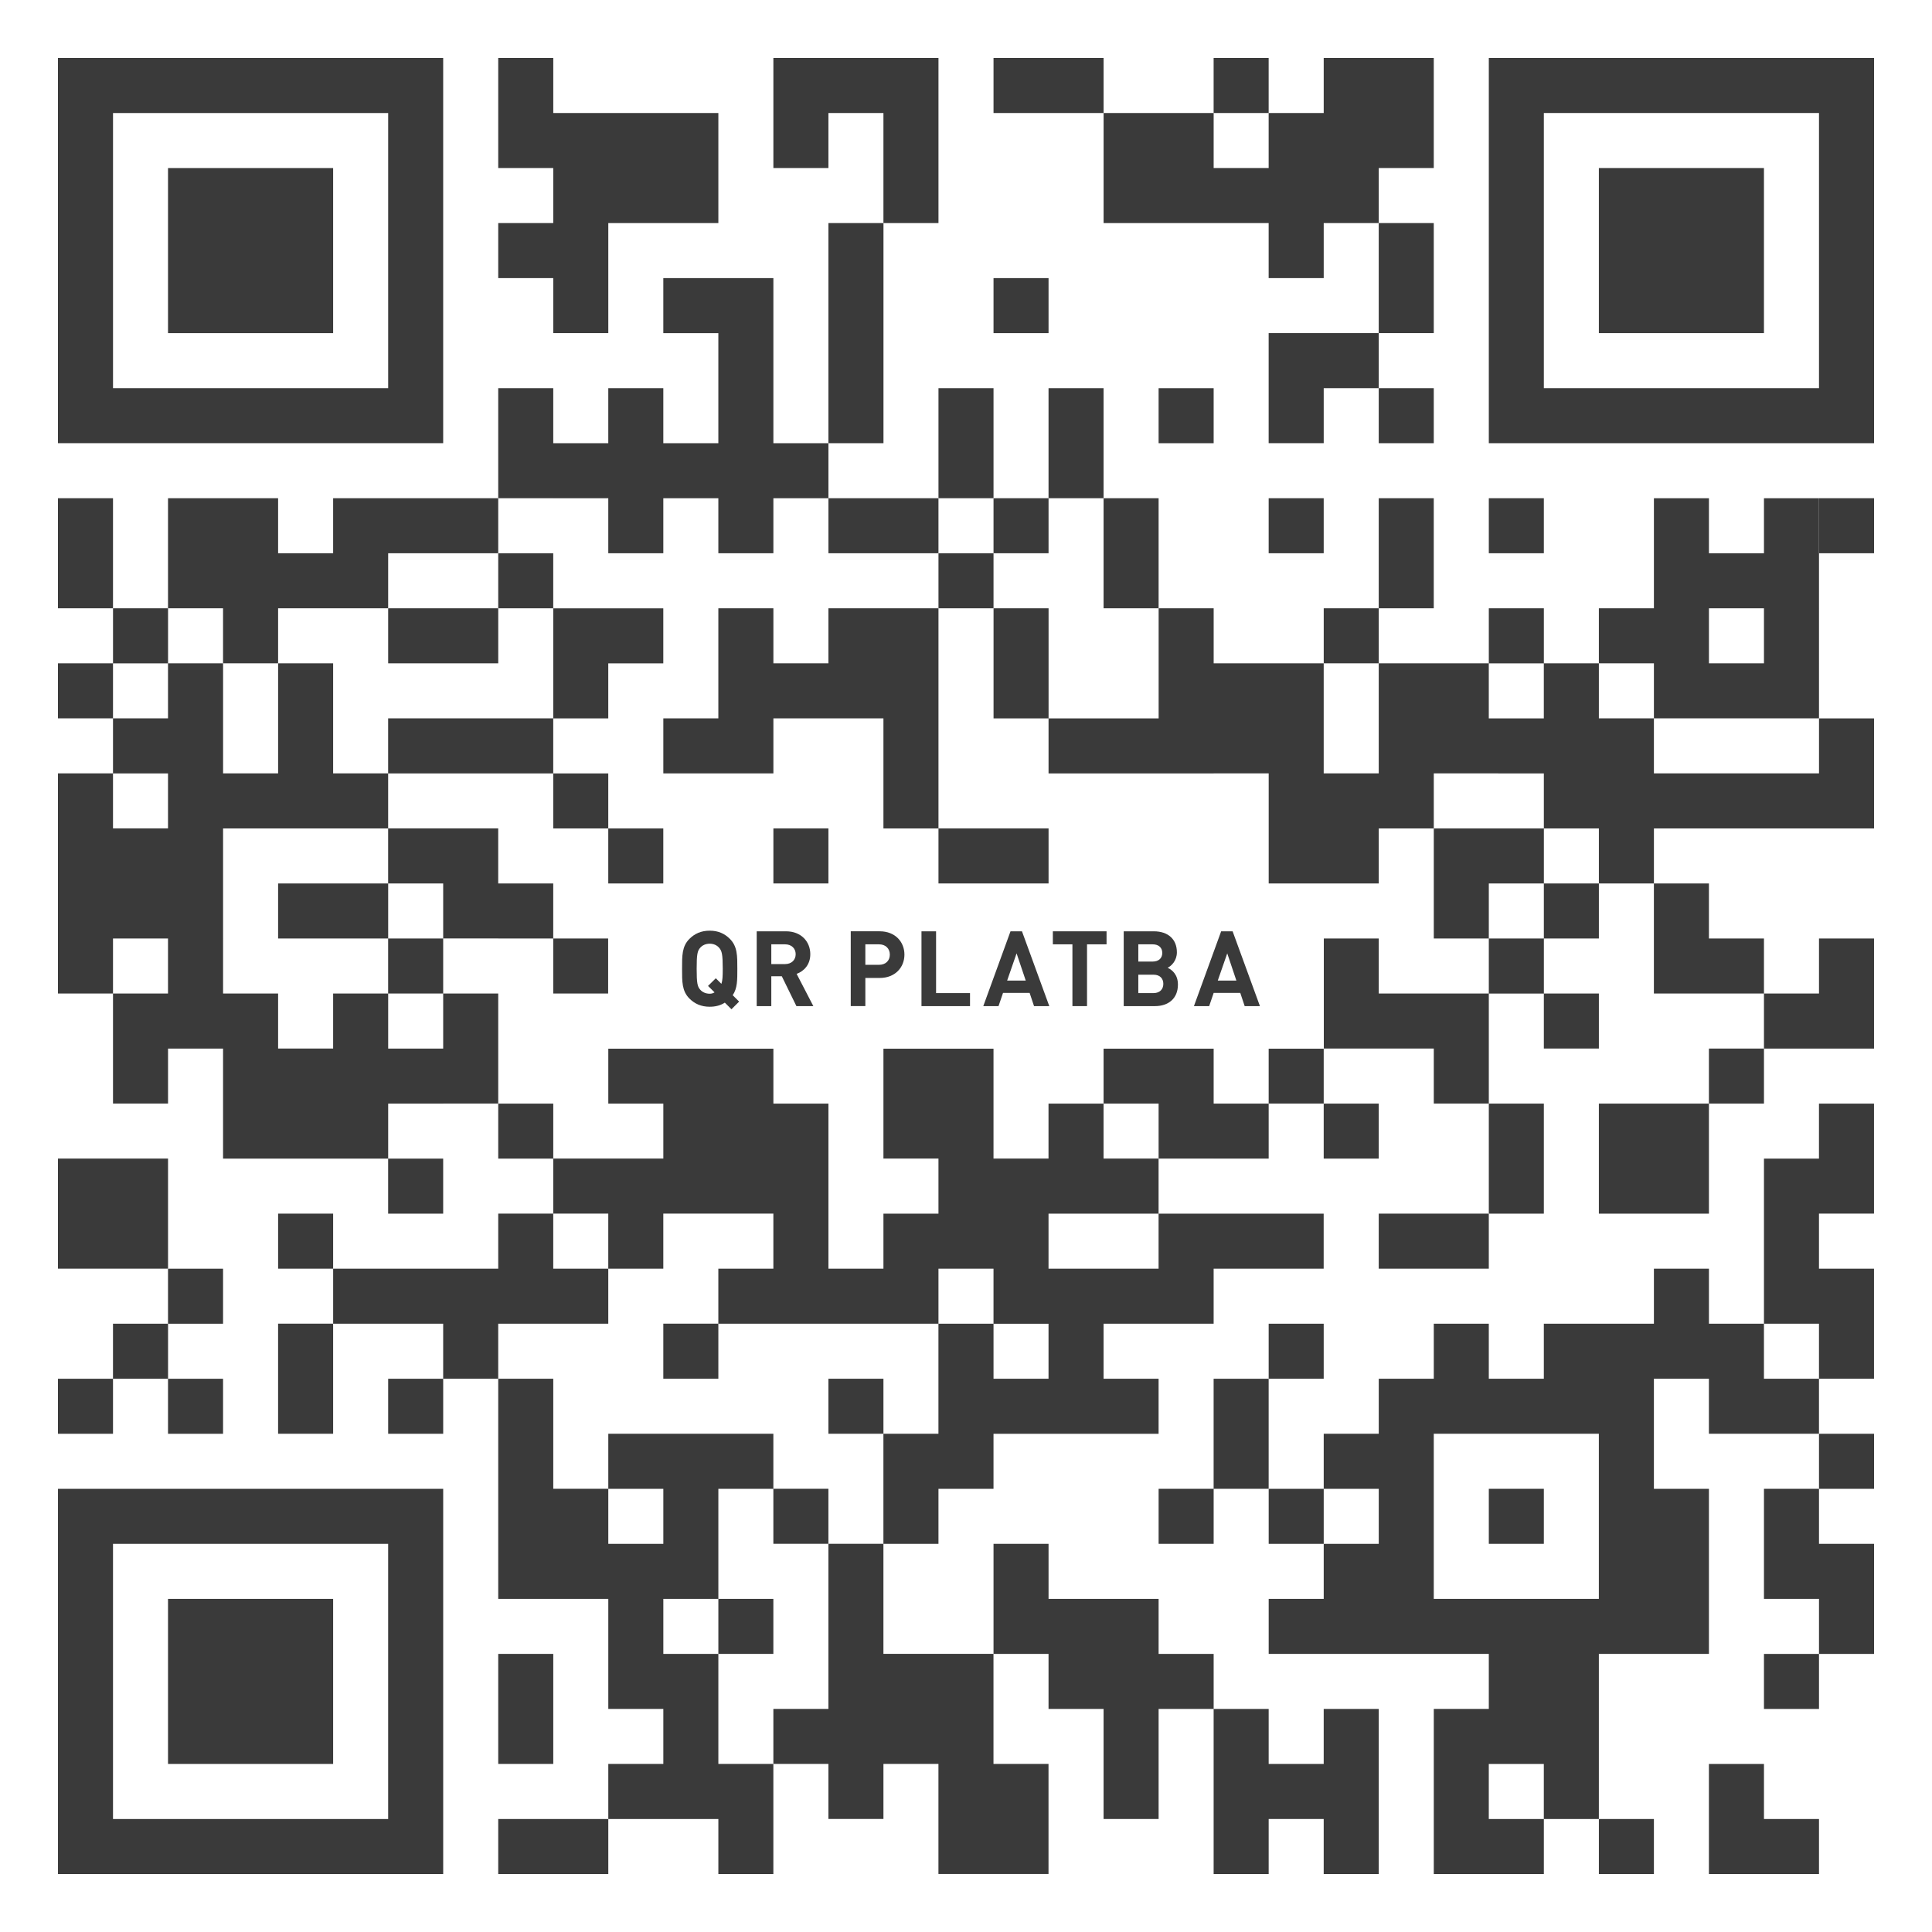 <?xml version="1.0" encoding="utf-8"?>
<!-- Generator: Adobe Illustrator 28.1.0, SVG Export Plug-In . SVG Version: 6.00 Build 0)  -->
<svg version="1.1" id="Layer_1" xmlns="http://www.w3.org/2000/svg" xmlns:xlink="http://www.w3.org/1999/xlink" x="0px" y="0px"
	 width="141.732px" height="141.732px" viewBox="0 0 141.732 141.732" style="enable-background:new 0 0 141.732 141.732;"
	 xml:space="preserve">
<style type="text/css">
	.st0{fill:#3A3A3A;}
</style>
<g>
	<path class="st0" d="M53.66,74.039l-0.486-0.485c-0.308,0.2-0.678,0.301-1.11,0.301c-0.624,0-1.102-0.216-1.487-0.601
		c-0.555-0.556-0.54-1.242-0.54-2.189c0-0.948-0.015-1.635,0.54-2.189c0.385-0.385,0.863-0.601,1.487-0.601
		c0.625,0,1.095,0.216,1.48,0.601c0.555,0.555,0.547,1.241,0.547,2.189c0,0.825,0.008,1.433-0.339,1.943l0.471,0.47
		L53.66,74.039z M52.75,69.523c-0.154-0.177-0.393-0.293-0.686-0.293c-0.293,0-0.539,0.115-0.693,0.293
		c-0.209,0.231-0.263,0.486-0.263,1.542c0,1.055,0.054,1.311,0.263,1.541c0.154,0.178,0.401,0.293,0.693,0.293
		c0.131,0,0.255-0.031,0.355-0.101l-0.478-0.47l0.571-0.563l0.409,0.409c0.085-0.238,0.1-0.555,0.1-1.109
		C53.02,70.009,52.958,69.754,52.75,69.523z"/>
	<path class="st0" d="M58.425,73.809l-1.071-2.189h-0.771v2.189h-1.071v-5.488h2.151c1.117,0,1.781,0.763,1.781,1.68
		c0,0.771-0.471,1.249-1.003,1.442l1.226,2.366H58.425z M57.593,69.276h-1.01v1.449h1.01c0.47,0,0.778-0.299,0.778-0.724
		C58.371,69.577,58.063,69.276,57.593,69.276z"/>
	<path class="st0" d="M64.538,71.743h-1.056v2.065h-1.071v-5.488h2.127c1.133,0,1.811,0.778,1.811,1.711
		C66.349,70.964,65.671,71.743,64.538,71.743z M64.484,69.276h-1.002v1.503h1.002c0.485,0,0.794-0.299,0.794-0.747
		C65.278,69.585,64.969,69.276,64.484,69.276z"/>
	<path class="st0" d="M67.6,73.809v-5.488h1.071v4.532h2.49v0.956H67.6z"/>
	<path class="st0" d="M75.857,73.809l-0.324-0.971h-1.95l-0.331,0.971h-1.118l1.997-5.488h0.841l2.004,5.488H75.857z
		 M74.577,69.939l-0.693,1.997h1.365L74.577,69.939z"/>
	<path class="st0" d="M79.744,69.276v4.533h-1.071v-4.533H77.238v-0.955h3.939v0.955H79.744z"/>
	<path class="st0" d="M84.733,73.809h-2.297v-5.488h2.205c1.071,0,1.696,0.601,1.696,1.541
		c0,0.609-0.401,1.003-0.679,1.133c0.331,0.155,0.755,0.502,0.755,1.233C86.413,73.254,85.712,73.809,84.733,73.809z
		 M84.556,69.276h-1.049v1.265h1.049c0.454,0,0.709-0.255,0.709-0.633S85.01,69.276,84.556,69.276z M84.625,71.504
		h-1.118v1.349h1.118c0.486,0,0.717-0.308,0.717-0.679C85.342,71.805,85.111,71.504,84.625,71.504z"/>
	<path class="st0" d="M91.31,73.809l-0.324-0.971h-1.95l-0.331,0.971h-1.118l1.997-5.488h0.841l2.004,5.488H91.31z
		 M90.031,69.939l-0.695,1.997h1.365L90.031,69.939z"/>
</g>
<rect x="4.252" y="36.55" class="st0" width="4.038" height="8.074"/>
<rect x="4.252" y="101.145" class="st0" width="4.038" height="4.037"/>
<path class="st0" d="M8.291,8.291h20.185v20.185H8.291V8.291z M4.252,4.252v28.261h8.074h20.186V4.252H4.252z"/>
<rect x="4.252" y="84.995" class="st0" width="8.075" height="8.074"/>
<polygon class="st0" points="12.326,105.183 16.363,105.183 16.363,101.146 12.328,101.146 12.328,97.109 
	16.363,97.109 16.363,93.072 12.326,93.072 12.326,97.107 8.289,97.107 8.289,101.146 12.326,101.146 "/>
<rect x="12.326" y="12.328" class="st0" width="12.113" height="12.111"/>
<polygon class="st0" points="24.439,117.294 16.363,117.294 12.326,117.294 12.326,129.405 24.439,129.405 "/>
<rect x="20.402" y="89.032" class="st0" width="4.037" height="4.038"/>
<polygon class="st0" points="24.439,40.587 20.402,40.587 20.402,36.55 12.326,36.55 12.326,44.624 16.363,44.624 
	16.363,48.661 20.402,48.661 20.402,44.624 28.476,44.624 28.476,40.587 36.55,40.587 36.55,36.55 
	24.439,36.55 "/>
<rect x="28.476" y="44.625" class="st0" width="8.075" height="4.037"/>
<rect x="28.476" y="101.145" class="st0" width="4.037" height="4.037"/>
<path class="st0" d="M8.29,113.256h20.185v20.187H8.29V113.256z M28.474,109.219H4.253v28.261h4.037v0.002h20.188
	v-0.002h4.035V109.219H28.474z"/>
<path class="st0" d="M28.477,72.886h4.035v4.037h-4.035V72.886z M8.29,68.846h4.035v4.038H8.29V68.846z M16.364,60.773
	h12.11v4.037h-8.072v4.037h8.072v4.037h-4.035v4.038h-4.037v-4.038h-4.037V60.773z M12.326,60.772H8.29v-4.035h4.035
	V60.772z M36.551,40.587v4.038h4.035v8.074H28.474v4.037h-4.035v-8.075h-4.037v8.075h-4.037v-8.075h-4.037v-4.035h-4.037
	v4.035H4.252v4.038h4.038v-4.035h4.035v4.035H8.29v4.037H4.252V72.886h4.038v8.072h4.037V76.923h4.037v8.074h12.11
	v4.037h4.038v-4.037h-4.035V80.96h4.035v-0.002h4.038v-8.074h-4.038v-4.037h-4.035v-4.037h4.035v4.035h4.038v0.002
	h4.035v4.038h4.029v-4.038h-4.028v-4.037h-4.037v-4.038h-8.074v-4.035h12.11v4.037h4.038v4.037h4.037v-4.038h-4.037
	v-4.035h-4.037v-4.037h4.037v-4.035h4.037v-4.038h-8.074v-4.038H36.551z"/>
<rect x="36.551" y="121.33" class="st0" width="4.037" height="8.074"/>
<polygon class="st0" points="36.551,4.252 36.551,12.326 40.586,12.326 40.586,16.365 36.551,16.365 36.551,20.402 
	40.586,20.402 40.586,24.437 44.625,24.437 44.625,16.365 52.699,16.365 52.699,8.291 40.588,8.291 40.588,4.252 
	"/>
<polygon class="st0" points="40.586,133.443 36.551,133.443 36.551,137.481 44.625,137.481 44.625,133.443 "/>
<path class="st0" d="M44.625,109.221h4.037v4.035h-4.037V109.221z M36.551,101.145v16.148h8.074v8.074h4.037v4.038h-4.037
	v4.037h8.074v4.037h4.035v-8.074h-4.035v-0.002v-8.072h4.035v-4.037h-4.035v4.035h-4.037v-4.037h4.037v-8.072h4.035v4.035
	h4.038v-4.037h-4.038v-4.037H44.625v4.037h-4.037v-8.074H36.551z"/>
<rect x="56.736" y="60.773" class="st0" width="4.037" height="4.037"/>
<polygon class="st0" points="56.735,4.252 56.735,12.326 60.773,12.326 60.773,8.291 64.809,8.291 64.809,16.365 
	60.773,16.365 60.773,32.513 64.812,32.513 64.812,16.365 68.847,16.365 68.847,4.252 "/>
<polygon class="st0" points="64.811,36.55 60.774,36.55 60.774,32.514 56.735,32.514 56.735,20.402 48.661,20.402 
	48.661,24.44 52.698,24.44 52.698,32.514 48.661,32.514 48.661,28.476 44.624,28.476 44.624,32.514 
	40.587,32.514 40.587,28.476 36.55,28.476 36.55,36.55 40.586,36.55 40.586,36.551 44.624,36.551 
	44.624,40.587 48.661,40.587 48.661,36.551 52.698,36.551 52.698,40.587 56.735,40.587 56.735,36.551 
	60.774,36.551 60.774,40.587 68.846,40.587 68.846,36.55 "/>
<polygon class="st0" points="60.773,44.625 60.773,48.661 56.736,48.661 56.736,44.625 52.698,44.625 52.698,52.699 
	48.662,52.699 48.662,56.736 56.736,56.736 56.736,52.699 64.809,52.699 64.809,60.775 68.847,60.775 
	68.847,64.81 76.923,64.81 76.923,60.773 68.847,60.773 68.847,44.625 64.809,44.625 "/>
<g>
	<path class="st0" d="M68.846,93.071h4.038v4.035h-4.038V93.071z M76.92,101.145h-4.035v-4.035h4.035V101.145z
		 M64.811,113.256h4.035v-4.037h4.038v-4.037h12.111v-4.037h-4.037v-4.037h8.075v-4.037h8.072v-4.038h-12.111v4.038
		c-2.562,0-8.074-0.002-8.074-0.002v-4.037h8.074v-4.037h-4.037v-4.035h-4.038v4.035h-4.035v-8.065h-8.075v8.065h4.037
		v4.037h-4.037v4.038h-4.035V80.96h-4.038v-4.029h-12.111v4.029h4.037v4.035h-8.074v-4.035h-4.037v4.037h4.035v4.035
		h-4.035v4.038h-12.111v4.035H20.401v8.074h4.038v-8.072h8.072v4.037h4.038v-4.037h8.074v-4.037h-4.037v-4.038h4.037v4.037
		h4.037v-4.037h8.074v4.038h-4.037v4.035h-4.037v4.038h4.038v-4.037h16.146v8.074h-4.035v-4.037h-4.037v4.037h4.035v8.074
		h-4.035v12.111h-4.038v4.038h4.038v4.037h4.037v-4.038h4.035v8.075h8.075v-8.074h-4.037v-8.075h-8.074V113.256z"/>
</g>
<rect x="68.847" y="28.476" class="st0" width="4.038" height="8.074"/>
<rect x="68.847" y="40.588" class="st0" width="4.038" height="4.037"/>
<rect x="72.885" y="20.402" class="st0" width="4.037" height="4.037"/>
<polygon class="st0" points="76.922,40.587 76.922,36.55 80.958,36.55 80.958,28.476 76.921,28.476 76.921,36.55 
	72.885,36.55 72.885,40.587 "/>
<polygon class="st0" points="72.885,4.252 72.885,8.291 76.922,8.291 80.959,8.291 80.959,4.252 "/>
<polygon class="st0" points="97.108,4.252 97.108,8.291 93.069,8.291 93.069,12.326 89.034,12.326 89.034,8.291 
	93.069,8.291 93.069,4.252 89.032,4.252 89.032,8.291 80.96,8.291 80.96,16.365 84.995,16.365 93.069,16.365 
	93.069,20.402 97.108,20.402 97.108,16.365 101.144,16.365 101.144,24.437 93.069,24.437 93.069,32.511 97.108,32.511 
	97.108,28.476 101.144,28.476 101.144,32.513 105.181,32.513 105.181,28.476 101.146,28.476 101.146,24.437 
	105.181,24.437 105.181,16.365 101.146,16.365 101.146,12.326 105.181,12.326 105.181,4.252 "/>
<rect x="80.959" y="36.55" class="st0" width="4.037" height="8.074"/>
<rect x="84.996" y="28.477" class="st0" width="4.038" height="4.037"/>
<polygon class="st0" points="84.996,84.996 89.031,84.996 89.031,84.997 93.07,84.997 93.07,80.96 89.034,80.96 
	89.034,76.931 80.959,76.931 80.959,80.96 84.996,80.96 "/>
<polygon class="st0" points="89.032,101.145 89.032,109.219 84.997,109.219 84.997,113.256 89.034,113.256 89.034,109.219 
	93.069,109.219 93.069,101.145 "/>
<rect x="93.07" y="36.55" class="st0" width="4.037" height="4.037"/>
<rect x="93.07" y="76.932" class="st0" width="4.037" height="4.027"/>
<rect x="93.07" y="97.108" class="st0" width="4.037" height="4.037"/>
<rect x="97.107" y="80.96" class="st0" width="4.037" height="4.037"/>
<polygon class="st0" points="72.885,113.256 72.885,121.331 76.921,121.331 76.921,125.368 80.959,125.368 
	80.959,133.442 84.996,133.442 84.996,125.368 89.033,125.368 89.033,137.48 93.07,137.48 93.07,133.442 97.107,133.442 
	97.107,137.48 101.145,137.48 101.145,125.368 97.107,125.368 97.107,129.405 93.07,129.405 93.07,125.368 
	89.034,125.368 89.034,121.331 84.996,121.331 84.996,117.294 76.922,117.294 76.922,113.256 "/>
<rect x="101.144" y="36.55" class="st0" width="4.037" height="8.074"/>
<rect x="101.144" y="89.032" class="st0" width="8.075" height="4.038"/>
<rect x="109.22" y="36.55" class="st0" width="4.037" height="4.037"/>
<rect x="109.22" y="80.96" class="st0" width="4.037" height="8.074"/>
<rect x="109.22" y="109.219" class="st0" width="4.037" height="4.037"/>
<rect x="117.294" y="133.443" class="st0" width="4.037" height="4.038"/>
<polygon class="st0" points="129.404,24.438 129.404,12.327 117.293,12.327 117.293,24.438 125.366,24.438 "/>
<polygon class="st0" points="121.33,64.811 121.33,72.885 129.405,72.886 129.405,76.923 137.479,76.923 
	137.479,68.848 133.442,68.848 133.442,72.885 129.405,72.885 129.405,68.848 125.368,68.848 125.368,64.811 "/>
<polygon class="st0" points="125.367,80.96 117.293,80.96 117.293,89.034 125.368,89.034 125.368,80.96 129.405,80.96 
	129.405,76.923 125.367,76.923 "/>
<polygon class="st0" points="125.367,129.406 125.367,137.48 129.405,137.48 129.405,137.482 133.442,137.482 
	133.442,133.443 129.405,133.443 129.405,129.406 "/>
<path class="st0" d="M129.405,48.661h-4.037v-4.035h4.037V48.661z M133.442,36.55h-4.037v4.037h-4.037v-4.037h-4.037v8.075
	h-4.038v4.037h4.038v4.037h12.111V36.55z"/>
<rect x="129.405" y="121.332" class="st0" width="4.037" height="4.037"/>
<path class="st0" d="M113.257,8.29h20.185v20.185h-20.185V8.29z M109.22,32.513h28.26V4.252h-28.26V32.513z"/>
<rect x="133.442" y="36.55" class="st0" width="4.038" height="4.037"/>
<g>
	<path class="st0" d="M113.255,52.7h-4.037V48.664h4.037V52.7z M101.144,56.736h-4.037v-8.074h4.037V56.736z
		 M133.442,56.736h-12.111v-4.037h-4.038V48.661h-4.035v-4.035h-4.038v4.035h-8.074v-4.035h-4.037v4.035h-8.074v-4.035
		h-4.037v8.074h-8.074v-8.074h-4.037v8.074h4.035v4.037h12.113V56.735h4.037v8.075h8.074v-4.037h4.037V56.735l8.074,0.002v4.037
		h-8.074v8.072h4.037v-4.035h4.037v4.037h-4.037v4.037h-8.074v-4.037h-4.031v8.074h8.068v4.037h4.037v-8.072h4.037v4.035h4.037
		v-4.037h-4.035v-4.037h4.035v-4.037h-4.035v-4.037h4.035v4.037h4.038v-4.037c3.596,0,16.148,0,16.148,0v-8.074h-4.037
		V56.736z"/>
	<path class="st0" d="M117.292,117.295h-12.111v-12.113h12.111V117.295z M113.255,133.443h-4.037v-4.037h4.037V133.443z
		 M133.442,84.996h-4.037v12.111h-4.037v-4.035h-4.037v4.035h-8.075v4.038h-4.037v-4.038h-4.037v4.038h-4.037v4.037h-4.037
		v4.037h-4.037v4.037h4.037v-4.035h4.037v4.035h-4.037v4.038h-4.037v4.037h4.037v-0.002h8.074v0.002h4.037v4.035h-4.037
		v12.113h4.037v0.002h4.038v-4.038h4.035c0-2.605,0-12.113,0-12.113h8.075v-12.111h-4.037v-8.074h4.035v4.035h4.038
		v0.002h4.037v-4.037h-4.037v-4.037h4.037v4.037h4.037v-8.074h-4.037v-0.002v-4.037h4.037v-8.072h-4.037V84.996z"/>
</g>
<rect x="133.442" y="105.182" class="st0" width="4.038" height="4.038"/>
<polygon class="st0" points="129.405,109.219 129.405,117.293 133.442,117.293 133.442,121.332 137.48,121.332 
	137.48,113.256 133.442,113.256 133.442,109.219 "/>
</svg>
